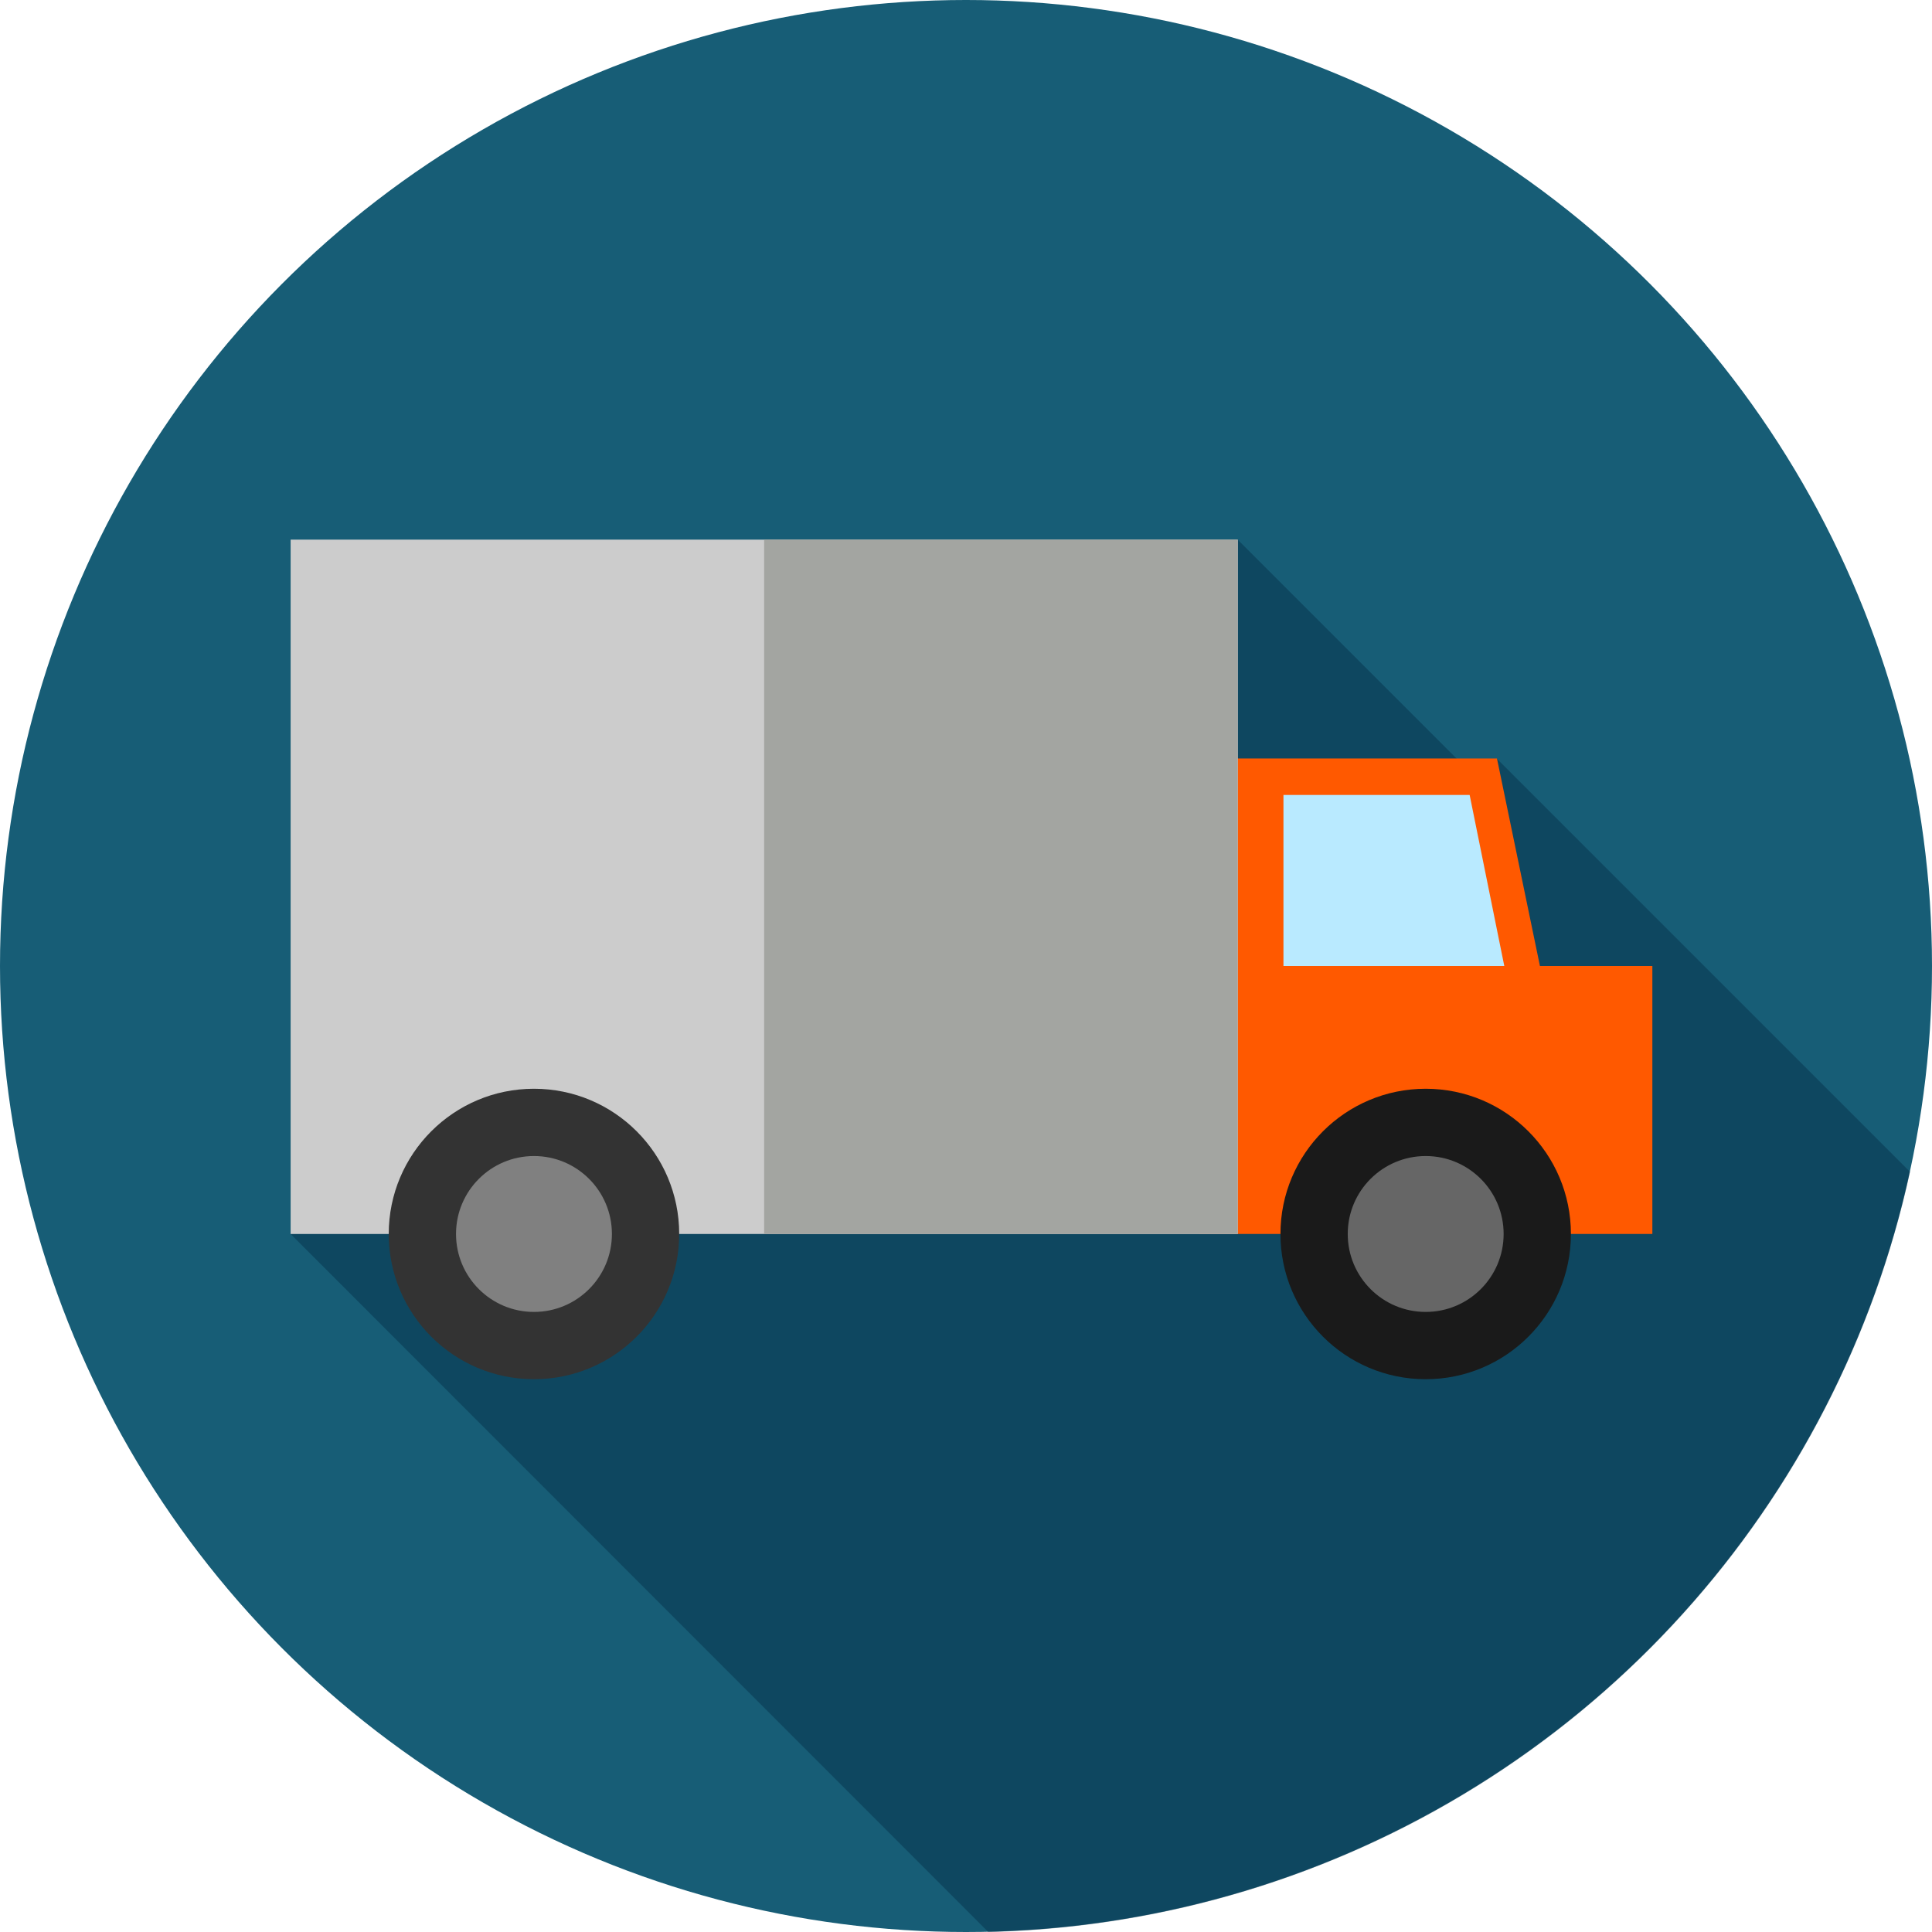 <svg xmlns="http://www.w3.org/2000/svg" viewBox="0 0 116 116"><defs><style>.cls-1{fill:#175d76;}.cls-2{fill:#00263f;opacity:0.4;}.cls-3{fill:#ff5900;}.cls-4{fill:#b9eaff;}.cls-5{fill:#ccc;}.cls-6{fill:#a3a5a1;}.cls-7{fill:#333;}.cls-8{fill:gray;}.cls-9{fill:#1a1a1a;}.cls-10{fill:#666;}</style></defs><g id="Capa_2" data-name="Capa 2"><g id="Capa_1-2" data-name="Capa 1"><circle class="cls-1" cx="58" cy="58" r="58"/><path class="cls-2" d="M59.34,116a58,58,0,0,0,55.34-45.64l-24.8-24.8L88.81,46.9,74.31,32.4,17.45,74.09Z"/><polygon class="cls-3" points="92.46 58 89.88 45.54 71.99 45.54 71.99 74.09 99.21 74.09 99.21 58 92.46 58"/><polygon class="cls-4" points="77.06 47.73 88.24 47.73 90.32 58 77.06 58 77.06 47.73"/><rect class="cls-5" x="17.45" y="32.4" width="56.87" height="41.69"/><rect class="cls-6" x="45.88" y="32.4" width="28.43" height="41.69"/><circle class="cls-7" cx="32.06" cy="74.09" r="8.72"/><circle class="cls-8" cx="32.06" cy="74.09" r="4.68"/><circle class="cls-9" cx="85.6" cy="74.09" r="8.72"/><circle class="cls-10" cx="85.6" cy="74.09" r="4.68"/></g></g></svg>